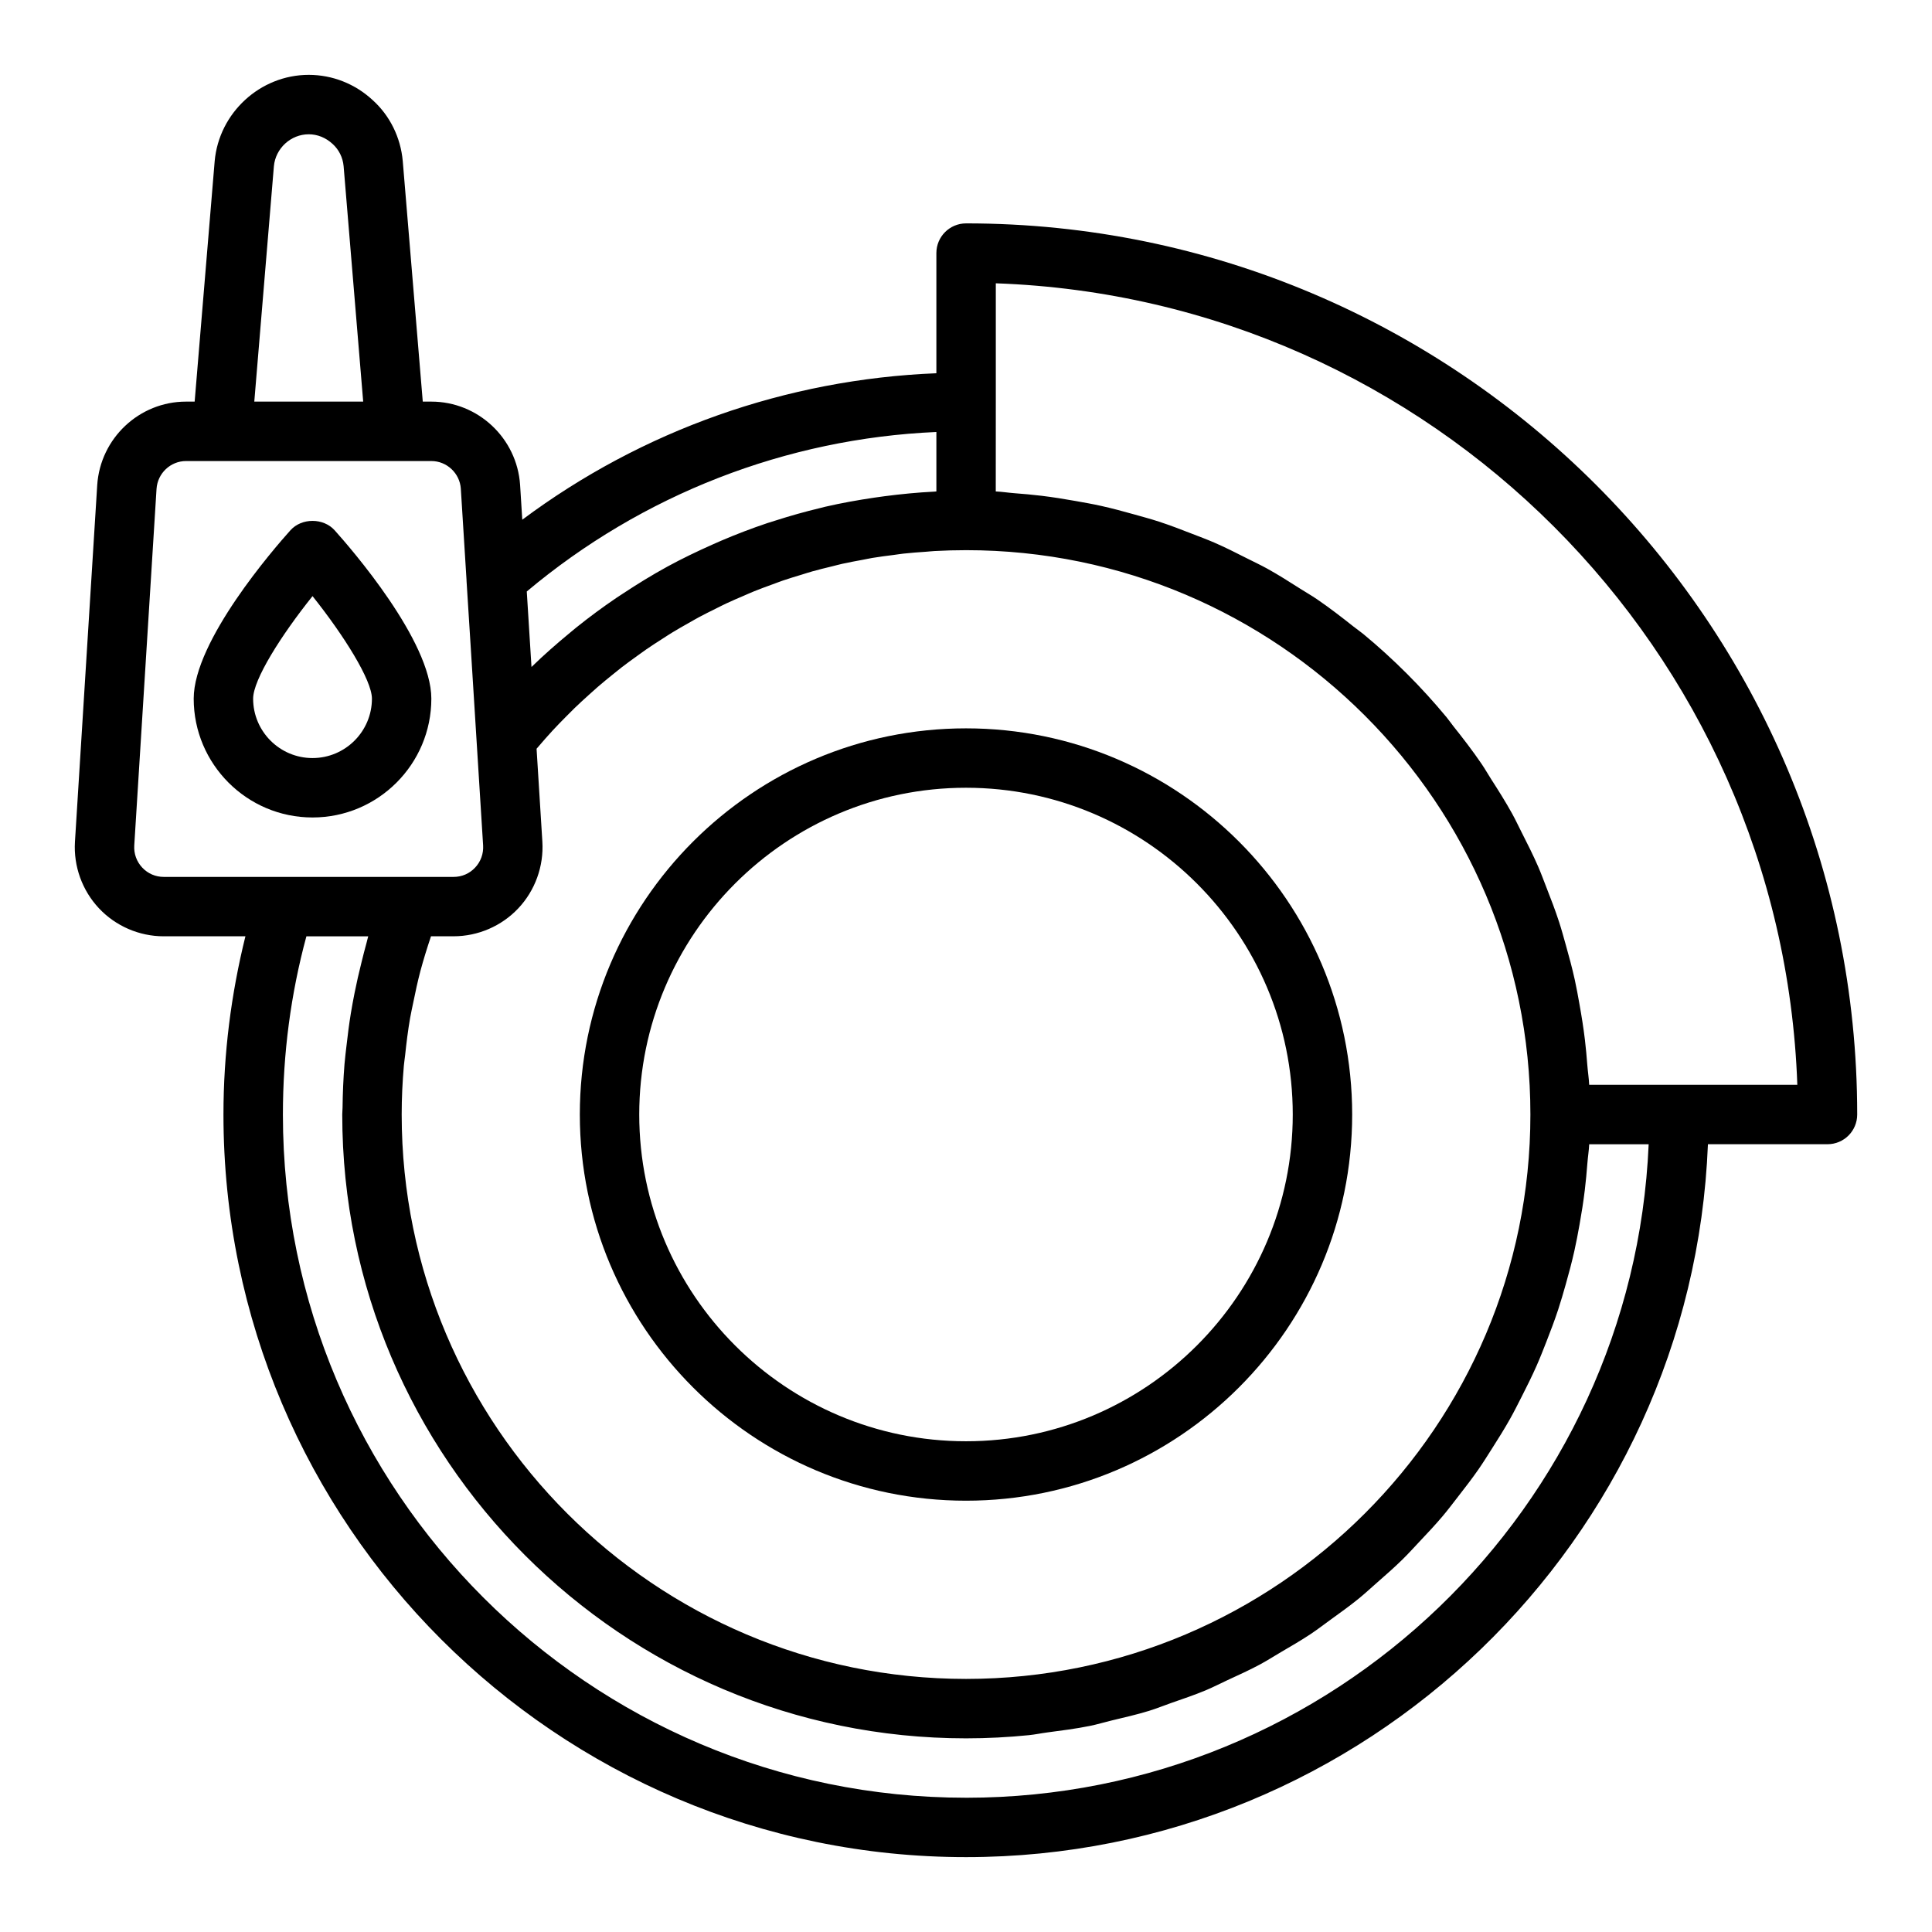 <?xml version="1.0" encoding="UTF-8"?>
<!-- Uploaded to: ICON Repo, www.iconrepo.com, Generator: ICON Repo Mixer Tools -->
<svg fill="#000000" width="800px" height="800px" version="1.1" viewBox="144 144 512 512" xmlns="http://www.w3.org/2000/svg">
 <g>
  <path d="m400 337.02c-56.426 0-102.34 45.906-102.34 102.34s45.91 102.34 102.34 102.34c56.426 0 102.34-45.906 102.34-102.34s-45.906-102.34-102.34-102.34zm0 188.93c-47.746 0-86.594-38.844-86.594-86.594 0-47.746 38.844-86.594 86.594-86.594 47.746 0 86.594 38.844 86.594 86.594s-38.844 86.594-86.594 86.594z"/>
  <path d="m400.02 203.2c-4.352 0-7.871 3.523-7.871 7.871v31.844c-39.727 1.594-77.941 15.078-109.74 38.816l-0.578-9.234c-0.828-12.371-11.16-22.066-23.523-22.066h-2.269l-5.305-63.75c-0.562-6.301-3.438-12.078-8.012-16.188-4.641-4.289-10.645-6.656-16.91-6.656-12.836 0-23.785 10.035-24.922 22.887l-5.305 63.707h-2.297c-12.363 0-22.695 9.695-23.523 22.102l-5.902 94.551c-0.398 6.481 1.922 12.902 6.367 17.629 4.43 4.715 10.68 7.414 17.152 7.414h21.656c-3.797 15.312-5.82 31.137-5.82 47.23 0 108.52 88.285 196.8 196.8 196.8 105.88 0 192.45-84.051 196.6-188.93h31.688c4.352 0 7.871-3.523 7.871-7.871 0-130.21-105.94-236.16-236.16-236.16zm-149.57 236.16c0-4.332 0.203-8.645 0.574-12.934 0.082-0.953 0.242-1.891 0.344-2.84 0.344-3.269 0.75-6.531 1.309-9.766 0.234-1.367 0.555-2.719 0.828-4.082 0.562-2.797 1.168-5.59 1.891-8.359 0.398-1.516 0.855-3.019 1.301-4.523 0.473-1.586 1.004-3.156 1.523-4.731h5.988c6.465 0 12.715-2.699 17.145-7.406 4.449-4.719 6.773-11.148 6.379-17.645l-1.535-24.648c0.762-0.895 1.523-1.789 2.305-2.664 0.656-0.734 1.309-1.477 1.977-2.195 1.207-1.301 2.441-2.566 3.688-3.816 0.703-0.707 1.402-1.422 2.117-2.113 1.254-1.211 2.539-2.383 3.832-3.547 0.75-0.676 1.496-1.359 2.258-2.019 1.301-1.125 2.629-2.203 3.961-3.281 0.797-0.641 1.582-1.293 2.391-1.918 1.348-1.043 2.727-2.039 4.106-3.031 0.828-0.598 1.648-1.203 2.488-1.781 1.395-0.961 2.816-1.871 4.238-2.781 0.867-0.555 1.723-1.125 2.602-1.66 1.438-0.879 2.902-1.707 4.367-2.531 0.895-0.504 1.777-1.027 2.68-1.512 1.484-0.797 2.992-1.543 4.5-2.289 0.918-0.453 1.828-0.93 2.758-1.363 1.531-0.719 3.086-1.379 4.637-2.043 0.934-0.398 1.859-0.824 2.801-1.203 1.582-0.641 3.188-1.219 4.793-1.805 0.941-0.344 1.875-0.711 2.824-1.035 1.617-0.555 3.262-1.043 4.898-1.539 0.961-0.293 1.914-0.613 2.883-0.883 1.676-0.473 3.375-0.879 5.07-1.293 0.949-0.23 1.887-0.492 2.84-0.707 1.75-0.391 3.519-0.711 5.289-1.039 0.922-0.172 1.832-0.375 2.762-0.531 1.848-0.309 3.711-0.539 5.574-0.777 0.863-0.109 1.719-0.258 2.586-0.352 2.008-0.223 4.027-0.363 6.051-0.504 0.738-0.051 1.469-0.141 2.211-0.18 2.762-0.152 5.539-0.23 8.328-0.23 82.469-0.008 149.56 67.09 149.56 149.56s-67.094 149.56-149.56 149.57c-82.469-0.004-149.56-67.098-149.56-149.57zm141.7-180.88v15.754c-0.172 0.008-0.34 0.039-0.512 0.047-4.445 0.223-8.852 0.652-13.227 1.223-0.898 0.117-1.793 0.242-2.688 0.375-4.387 0.645-8.738 1.426-13.031 2.414-0.43 0.098-0.852 0.223-1.277 0.324-4.102 0.98-8.148 2.125-12.145 3.41-0.637 0.207-1.281 0.391-1.918 0.602-4.152 1.391-8.23 2.957-12.25 4.672-0.738 0.316-1.469 0.645-2.199 0.969-4.106 1.824-8.156 3.766-12.102 5.918-0.027 0.016-0.055 0.031-0.078 0.047-3.945 2.16-7.777 4.523-11.539 7.004-0.59 0.391-1.184 0.766-1.77 1.16-3.66 2.481-7.223 5.113-10.688 7.894-0.543 0.434-1.07 0.887-1.605 1.328-3.508 2.891-6.938 5.891-10.215 9.086-0.016 0.016-0.035 0.031-0.055 0.047l-1.25-20.004c30.605-25.703 68.754-40.539 108.55-42.27zm-175.57-70.402c0.422-4.766 4.481-8.492 9.238-8.492 2.289 0 4.496 0.879 6.312 2.547 1.684 1.516 2.723 3.625 2.93 5.898l5.188 62.402h-28.859zm-34.879 185.85c-1.5-1.594-2.254-3.684-2.121-5.867l5.902-94.508c0.277-4.133 3.707-7.371 7.812-7.371h65.02c4.106 0 7.535 3.242 7.809 7.328l1.516 24.281c0 0.02-0.012 0.039-0.008 0.059l1.176 18.602 3.223 51.594c0.129 2.203-0.621 4.293-2.129 5.887-1.484 1.586-3.508 2.457-5.684 2.457h-76.828c-2.176 0-4.195-0.871-5.688-2.461zm218.32 246.49c-99.836 0-181.05-81.223-181.05-181.05 0-16.141 2.09-32.004 6.227-47.23h16.383c-0.176 0.59-0.293 1.191-0.461 1.785-0.48 1.688-0.887 3.391-1.316 5.09-0.68 2.711-1.305 5.426-1.848 8.164-0.355 1.793-0.688 3.586-0.984 5.391-0.457 2.797-0.816 5.606-1.133 8.426-0.188 1.684-0.414 3.356-0.547 5.047-0.309 3.82-0.469 7.656-0.512 11.508-0.008 0.605-0.082 1.207-0.082 1.82 0 91.156 74.16 165.31 165.31 165.31h0.008 0.008c5.621 0 11.172-0.293 16.648-0.844 1.637-0.164 3.219-0.508 4.844-0.719 3.809-0.5 7.625-0.984 11.348-1.738 1.926-0.391 3.777-0.965 5.676-1.418 3.344-0.801 6.699-1.566 9.961-2.566 1.992-0.613 3.902-1.398 5.859-2.082 3.074-1.074 6.164-2.109 9.152-3.356 1.969-0.824 3.848-1.801 5.781-2.699 2.863-1.328 5.746-2.621 8.52-4.109 1.91-1.023 3.727-2.188 5.59-3.285 2.668-1.566 5.348-3.106 7.914-4.812 1.816-1.211 3.539-2.543 5.305-3.82 2.477-1.793 4.965-3.566 7.336-5.488 1.699-1.379 3.301-2.867 4.945-4.312 2.281-2.004 4.57-3.996 6.738-6.125 1.574-1.543 3.047-3.18 4.559-4.785 2.07-2.199 4.141-4.387 6.09-6.695 1.434-1.695 2.766-3.473 4.129-5.227 1.848-2.375 3.688-4.75 5.406-7.223 1.273-1.836 2.445-3.734 3.648-5.621 1.617-2.539 3.215-5.086 4.695-7.719 1.102-1.961 2.106-3.977 3.129-5.984 1.367-2.688 2.711-5.383 3.934-8.156 0.918-2.082 1.746-4.203 2.578-6.328 1.105-2.816 2.176-5.641 3.129-8.531 0.723-2.195 1.359-4.422 1.996-6.656 0.828-2.922 1.609-5.859 2.281-8.844 0.516-2.297 0.949-4.617 1.367-6.949 0.543-3.019 1.02-6.047 1.395-9.121 0.293-2.387 0.508-4.789 0.695-7.203 0.129-1.684 0.402-3.328 0.48-5.023h15.758c-4.133 96.199-83.691 173.18-180.89 173.18zm188.93-188.93h-23.801c-0.082-1.754-0.355-3.453-0.492-5.191-0.176-2.254-0.371-4.496-0.637-6.723-0.383-3.191-0.887-6.336-1.449-9.465-0.387-2.148-0.762-4.297-1.23-6.414-0.695-3.141-1.523-6.223-2.394-9.297-0.57-2.019-1.113-4.043-1.762-6.031-1.012-3.106-2.172-6.137-3.359-9.156-0.727-1.852-1.402-3.723-2.195-5.543-1.348-3.094-2.856-6.094-4.383-9.086-0.836-1.637-1.605-3.309-2.492-4.914-1.742-3.152-3.66-6.188-5.602-9.207-0.852-1.332-1.629-2.711-2.519-4.016-2.348-3.441-4.875-6.734-7.469-9.98-0.625-0.781-1.18-1.617-1.82-2.391-6.641-8.016-14.016-15.395-22.031-22.031-0.859-0.711-1.789-1.332-2.66-2.023-3.156-2.508-6.348-4.969-9.688-7.246-1.414-0.965-2.914-1.812-4.359-2.734-2.906-1.855-5.812-3.699-8.84-5.375-1.73-0.957-3.527-1.789-5.293-2.684-2.863-1.453-5.719-2.898-8.676-4.184-1.957-0.852-3.969-1.586-5.961-2.363-2.875-1.121-5.75-2.227-8.699-3.191-2.141-0.699-4.32-1.285-6.496-1.895-2.906-0.816-5.82-1.605-8.789-2.266-2.285-0.508-4.598-0.918-6.918-1.328-2.949-0.523-5.91-1-8.914-1.363-2.41-0.293-4.836-0.504-7.273-0.691-1.629-0.125-3.219-0.383-4.863-0.461l0.012-23.809v-31.348c115.3 4.066 208.34 97.105 212.41 212.41z"/>
  <path d="m258.31 329.15c0-15.309-21.348-39.855-25.629-44.621-2.984-3.32-8.734-3.32-11.715 0-4.285 4.766-25.633 29.312-25.633 44.621 0 17.363 14.121 31.488 31.488 31.488 17.367 0 31.488-14.125 31.488-31.488zm-47.23 0c0-5.027 7.394-16.746 15.742-27.172 8.363 10.48 15.742 22.281 15.742 27.172 0 8.684-7.066 15.742-15.742 15.742-8.68 0.004-15.742-7.059-15.742-15.742z"/>
 </g>
</svg>